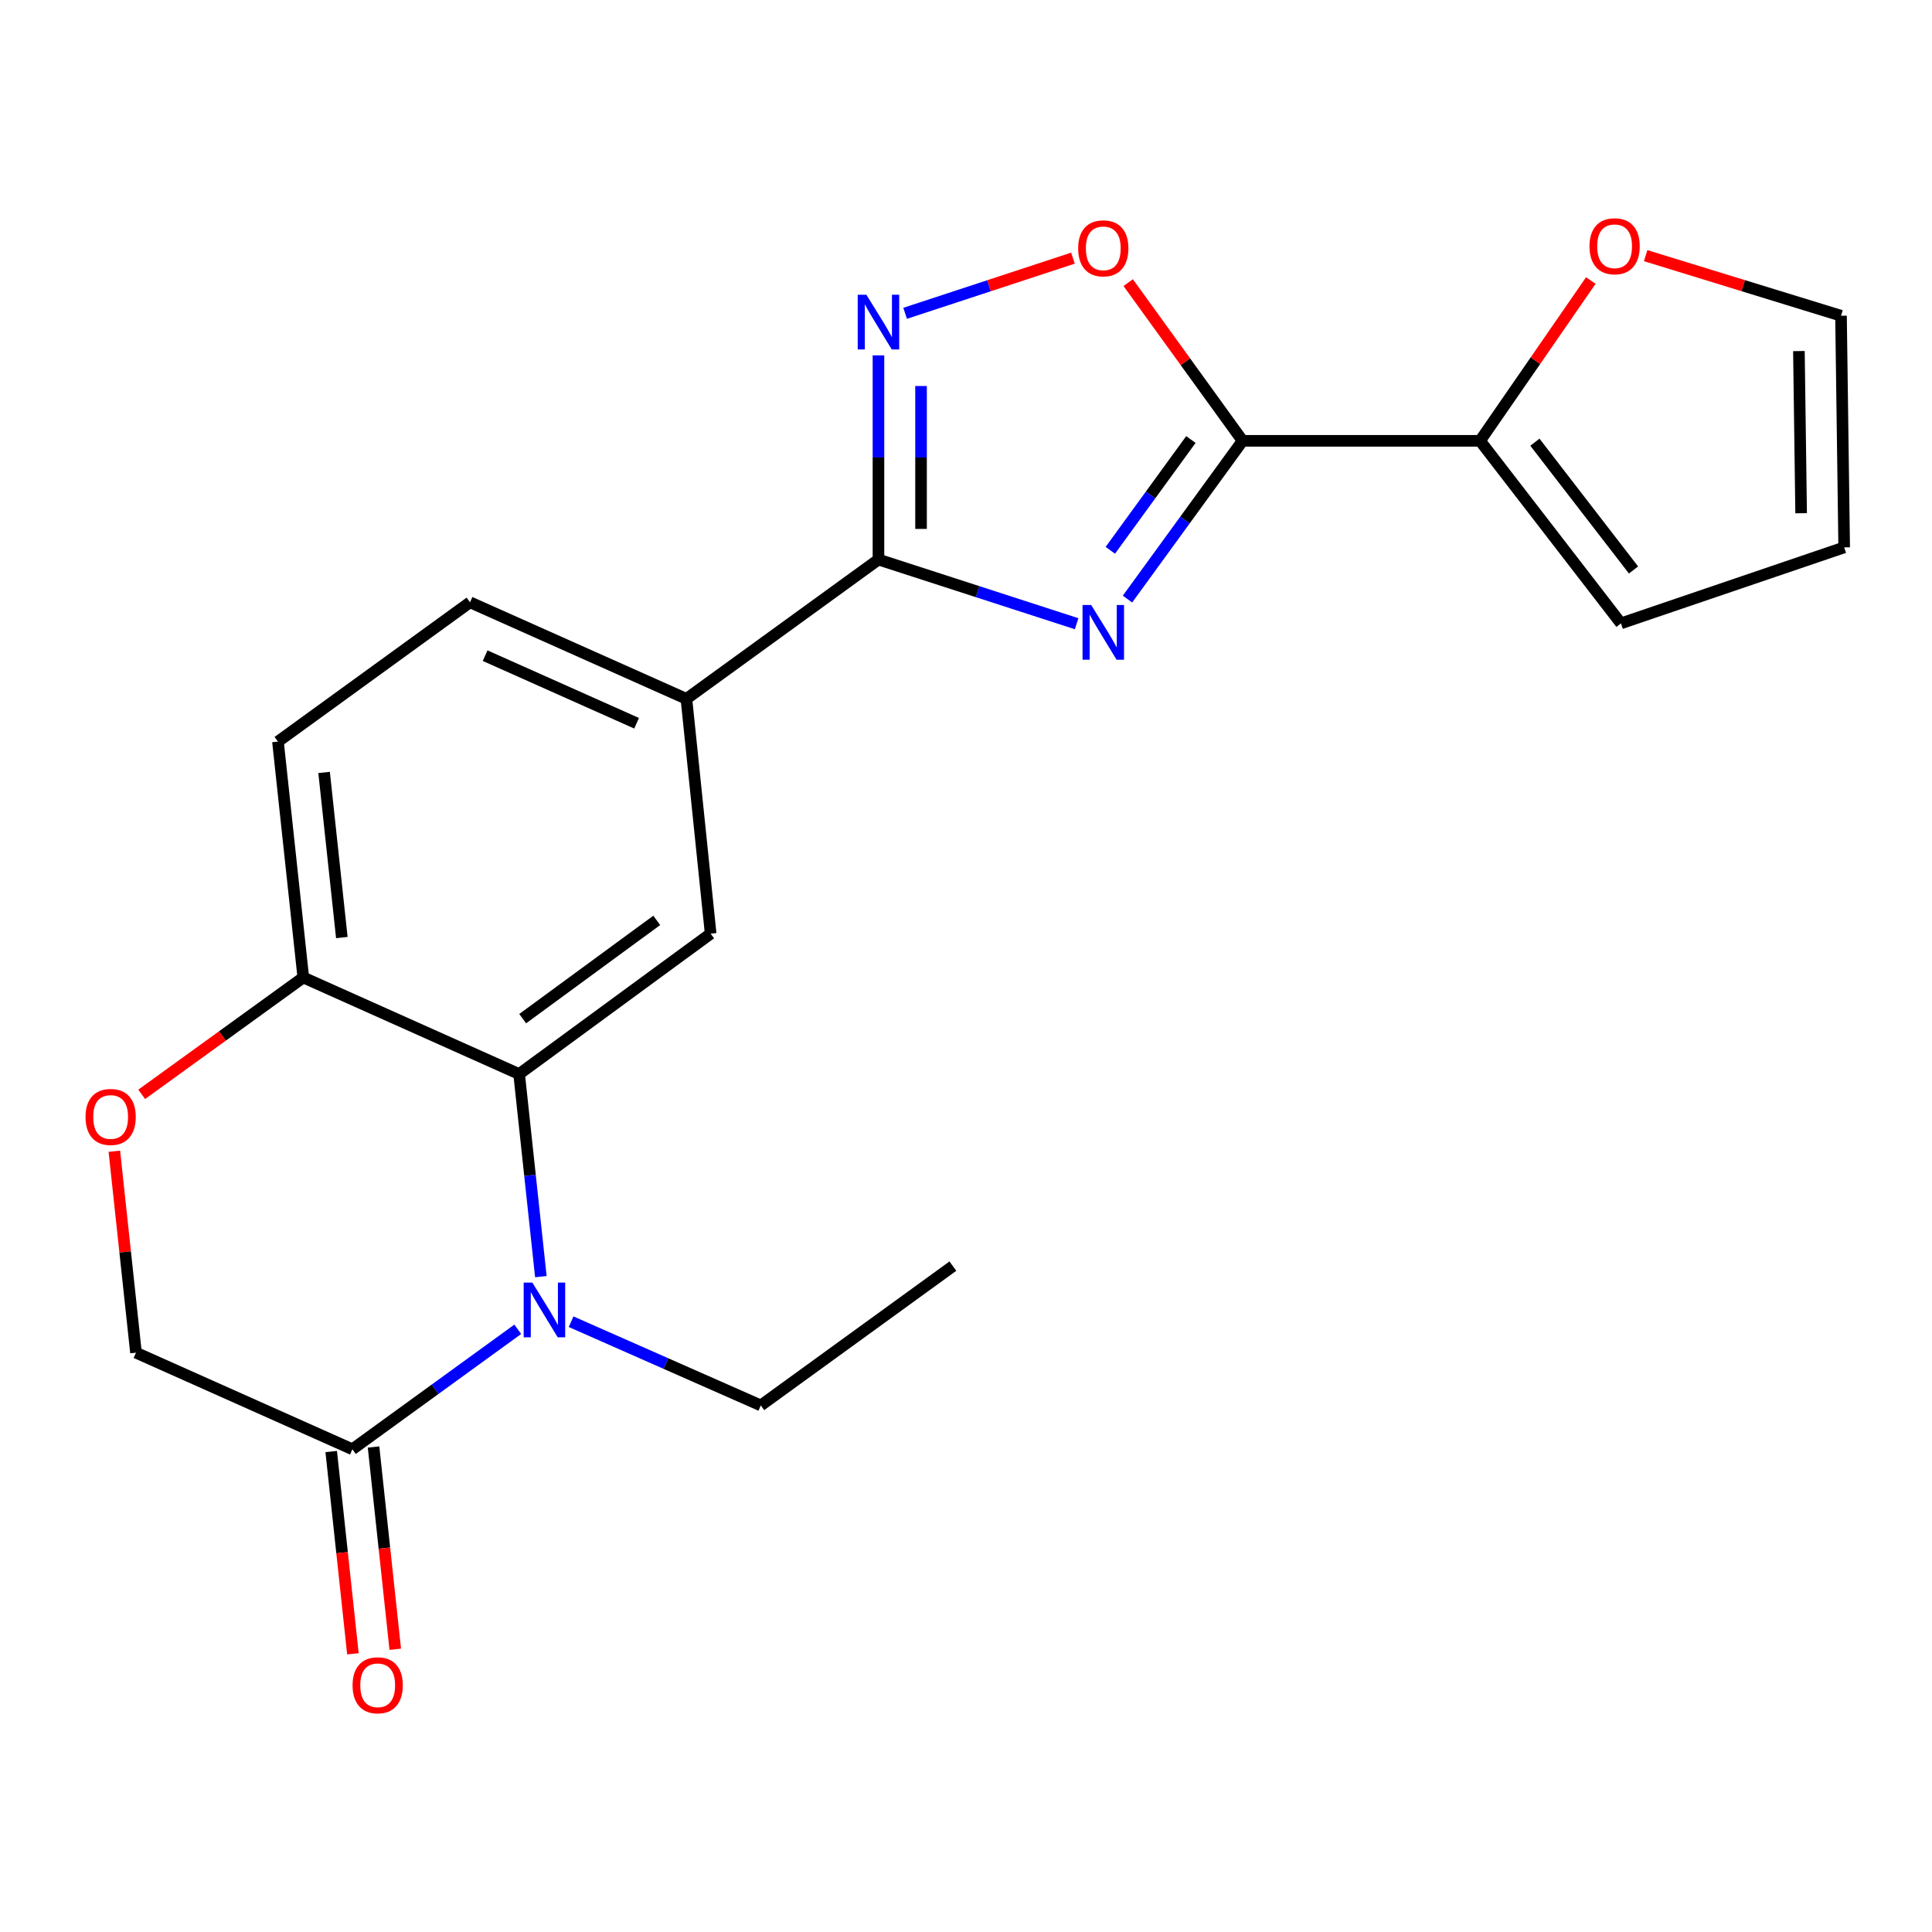 <?xml version='1.0' encoding='iso-8859-1'?>
<svg version='1.1' baseProfile='full'
              xmlns='http://www.w3.org/2000/svg'
                      xmlns:rdkit='http://www.rdkit.org/xml'
                      xmlns:xlink='http://www.w3.org/1999/xlink'
                  xml:space='preserve'
width='1000px' height='1000px' viewBox='0 0 1000 1000'>
<!-- END OF HEADER -->
<rect style='opacity:1.0;fill:#FFFFFF;stroke:none' width='1000' height='1000' x='0' y='0'> </rect>
<path class='bond-0' d='M 583.585,310.085 L 613.373,269.128' style='fill:none;fill-rule:evenodd;stroke:#0000FF;stroke-width:6px;stroke-linecap:butt;stroke-linejoin:miter;stroke-opacity:1' />
<path class='bond-0' d='M 613.373,269.128 L 643.161,228.171' style='fill:none;fill-rule:evenodd;stroke:#000000;stroke-width:6px;stroke-linecap:butt;stroke-linejoin:miter;stroke-opacity:1' />
<path class='bond-0' d='M 574.698,284.835 L 595.55,256.165' style='fill:none;fill-rule:evenodd;stroke:#0000FF;stroke-width:6px;stroke-linecap:butt;stroke-linejoin:miter;stroke-opacity:1' />
<path class='bond-0' d='M 595.55,256.165 L 616.401,227.495' style='fill:none;fill-rule:evenodd;stroke:#000000;stroke-width:6px;stroke-linecap:butt;stroke-linejoin:miter;stroke-opacity:1' />
<path class='bond-1' d='M 557.259,322.841 L 505.976,306.232' style='fill:none;fill-rule:evenodd;stroke:#0000FF;stroke-width:6px;stroke-linecap:butt;stroke-linejoin:miter;stroke-opacity:1' />
<path class='bond-1' d='M 505.976,306.232 L 454.692,289.623' style='fill:none;fill-rule:evenodd;stroke:#000000;stroke-width:6px;stroke-linecap:butt;stroke-linejoin:miter;stroke-opacity:1' />
<path class='bond-5' d='M 643.161,228.171 L 613.558,187.233' style='fill:none;fill-rule:evenodd;stroke:#000000;stroke-width:6px;stroke-linecap:butt;stroke-linejoin:miter;stroke-opacity:1' />
<path class='bond-5' d='M 613.558,187.233 L 583.955,146.294' style='fill:none;fill-rule:evenodd;stroke:#FF0000;stroke-width:6px;stroke-linecap:butt;stroke-linejoin:miter;stroke-opacity:1' />
<path class='bond-7' d='M 643.161,228.171 L 766.077,228.171' style='fill:none;fill-rule:evenodd;stroke:#000000;stroke-width:6px;stroke-linecap:butt;stroke-linejoin:miter;stroke-opacity:1' />
<path class='bond-3' d='M 454.692,289.623 L 454.692,236.782' style='fill:none;fill-rule:evenodd;stroke:#000000;stroke-width:6px;stroke-linecap:butt;stroke-linejoin:miter;stroke-opacity:1' />
<path class='bond-3' d='M 454.692,236.782 L 454.692,183.94' style='fill:none;fill-rule:evenodd;stroke:#0000FF;stroke-width:6px;stroke-linecap:butt;stroke-linejoin:miter;stroke-opacity:1' />
<path class='bond-3' d='M 476.731,273.771 L 476.731,236.782' style='fill:none;fill-rule:evenodd;stroke:#000000;stroke-width:6px;stroke-linecap:butt;stroke-linejoin:miter;stroke-opacity:1' />
<path class='bond-3' d='M 476.731,236.782 L 476.731,199.793' style='fill:none;fill-rule:evenodd;stroke:#0000FF;stroke-width:6px;stroke-linecap:butt;stroke-linejoin:miter;stroke-opacity:1' />
<path class='bond-9' d='M 454.692,289.623 L 355.285,361.727' style='fill:none;fill-rule:evenodd;stroke:#000000;stroke-width:6px;stroke-linecap:butt;stroke-linejoin:miter;stroke-opacity:1' />
<path class='bond-2' d='M 279.949,660.791 L 274.323,608.358' style='fill:none;fill-rule:evenodd;stroke:#0000FF;stroke-width:6px;stroke-linecap:butt;stroke-linejoin:miter;stroke-opacity:1' />
<path class='bond-2' d='M 274.323,608.358 L 268.697,555.926' style='fill:none;fill-rule:evenodd;stroke:#000000;stroke-width:6px;stroke-linecap:butt;stroke-linejoin:miter;stroke-opacity:1' />
<path class='bond-6' d='M 267.987,688.04 L 225.189,719.088' style='fill:none;fill-rule:evenodd;stroke:#0000FF;stroke-width:6px;stroke-linecap:butt;stroke-linejoin:miter;stroke-opacity:1' />
<path class='bond-6' d='M 225.189,719.088 L 182.39,750.137' style='fill:none;fill-rule:evenodd;stroke:#000000;stroke-width:6px;stroke-linecap:butt;stroke-linejoin:miter;stroke-opacity:1' />
<path class='bond-20' d='M 295.598,684.112 L 344.695,705.78' style='fill:none;fill-rule:evenodd;stroke:#0000FF;stroke-width:6px;stroke-linecap:butt;stroke-linejoin:miter;stroke-opacity:1' />
<path class='bond-20' d='M 344.695,705.78 L 393.792,727.449' style='fill:none;fill-rule:evenodd;stroke:#000000;stroke-width:6px;stroke-linecap:butt;stroke-linejoin:miter;stroke-opacity:1' />
<path class='bond-22' d='M 468.495,162.171 L 511.926,147.894' style='fill:none;fill-rule:evenodd;stroke:#0000FF;stroke-width:6px;stroke-linecap:butt;stroke-linejoin:miter;stroke-opacity:1' />
<path class='bond-22' d='M 511.926,147.894 L 555.358,133.618' style='fill:none;fill-rule:evenodd;stroke:#FF0000;stroke-width:6px;stroke-linecap:butt;stroke-linejoin:miter;stroke-opacity:1' />
<path class='bond-4' d='M 268.697,555.926 L 367.835,483.259' style='fill:none;fill-rule:evenodd;stroke:#000000;stroke-width:6px;stroke-linecap:butt;stroke-linejoin:miter;stroke-opacity:1' />
<path class='bond-4' d='M 270.538,527.25 L 339.935,476.384' style='fill:none;fill-rule:evenodd;stroke:#000000;stroke-width:6px;stroke-linecap:butt;stroke-linejoin:miter;stroke-opacity:1' />
<path class='bond-24' d='M 268.697,555.926 L 156.984,505.946' style='fill:none;fill-rule:evenodd;stroke:#000000;stroke-width:6px;stroke-linecap:butt;stroke-linejoin:miter;stroke-opacity:1' />
<path class='bond-15' d='M 171.434,751.313 L 177.051,803.659' style='fill:none;fill-rule:evenodd;stroke:#000000;stroke-width:6px;stroke-linecap:butt;stroke-linejoin:miter;stroke-opacity:1' />
<path class='bond-15' d='M 177.051,803.659 L 182.668,856.006' style='fill:none;fill-rule:evenodd;stroke:#FF0000;stroke-width:6px;stroke-linecap:butt;stroke-linejoin:miter;stroke-opacity:1' />
<path class='bond-15' d='M 193.347,748.961 L 198.964,801.308' style='fill:none;fill-rule:evenodd;stroke:#000000;stroke-width:6px;stroke-linecap:butt;stroke-linejoin:miter;stroke-opacity:1' />
<path class='bond-15' d='M 198.964,801.308 L 204.581,853.654' style='fill:none;fill-rule:evenodd;stroke:#FF0000;stroke-width:6px;stroke-linecap:butt;stroke-linejoin:miter;stroke-opacity:1' />
<path class='bond-25' d='M 182.39,750.137 L 70.384,700.145' style='fill:none;fill-rule:evenodd;stroke:#000000;stroke-width:6px;stroke-linecap:butt;stroke-linejoin:miter;stroke-opacity:1' />
<path class='bond-12' d='M 766.077,228.171 L 794.741,186.687' style='fill:none;fill-rule:evenodd;stroke:#000000;stroke-width:6px;stroke-linecap:butt;stroke-linejoin:miter;stroke-opacity:1' />
<path class='bond-12' d='M 794.741,186.687 L 823.405,145.203' style='fill:none;fill-rule:evenodd;stroke:#FF0000;stroke-width:6px;stroke-linecap:butt;stroke-linejoin:miter;stroke-opacity:1' />
<path class='bond-14' d='M 766.077,228.171 L 839.001,322.657' style='fill:none;fill-rule:evenodd;stroke:#000000;stroke-width:6px;stroke-linecap:butt;stroke-linejoin:miter;stroke-opacity:1' />
<path class='bond-14' d='M 794.462,228.879 L 845.509,295.018' style='fill:none;fill-rule:evenodd;stroke:#000000;stroke-width:6px;stroke-linecap:butt;stroke-linejoin:miter;stroke-opacity:1' />
<path class='bond-8' d='M 367.835,483.259 L 355.285,361.727' style='fill:none;fill-rule:evenodd;stroke:#000000;stroke-width:6px;stroke-linecap:butt;stroke-linejoin:miter;stroke-opacity:1' />
<path class='bond-17' d='M 355.285,361.727 L 243.279,311.747' style='fill:none;fill-rule:evenodd;stroke:#000000;stroke-width:6px;stroke-linecap:butt;stroke-linejoin:miter;stroke-opacity:1' />
<path class='bond-17' d='M 329.503,374.356 L 251.099,339.37' style='fill:none;fill-rule:evenodd;stroke:#000000;stroke-width:6px;stroke-linecap:butt;stroke-linejoin:miter;stroke-opacity:1' />
<path class='bond-10' d='M 73.347,566.425 L 115.166,536.186' style='fill:none;fill-rule:evenodd;stroke:#FF0000;stroke-width:6px;stroke-linecap:butt;stroke-linejoin:miter;stroke-opacity:1' />
<path class='bond-10' d='M 115.166,536.186 L 156.984,505.946' style='fill:none;fill-rule:evenodd;stroke:#000000;stroke-width:6px;stroke-linecap:butt;stroke-linejoin:miter;stroke-opacity:1' />
<path class='bond-13' d='M 59.186,595.88 L 64.785,648.013' style='fill:none;fill-rule:evenodd;stroke:#FF0000;stroke-width:6px;stroke-linecap:butt;stroke-linejoin:miter;stroke-opacity:1' />
<path class='bond-13' d='M 64.785,648.013 L 70.384,700.145' style='fill:none;fill-rule:evenodd;stroke:#000000;stroke-width:6px;stroke-linecap:butt;stroke-linejoin:miter;stroke-opacity:1' />
<path class='bond-11' d='M 156.984,505.946 L 143.871,383.851' style='fill:none;fill-rule:evenodd;stroke:#000000;stroke-width:6px;stroke-linecap:butt;stroke-linejoin:miter;stroke-opacity:1' />
<path class='bond-11' d='M 176.93,485.279 L 167.751,399.812' style='fill:none;fill-rule:evenodd;stroke:#000000;stroke-width:6px;stroke-linecap:butt;stroke-linejoin:miter;stroke-opacity:1' />
<path class='bond-16' d='M 851.784,132.322 L 902.345,147.874' style='fill:none;fill-rule:evenodd;stroke:#FF0000;stroke-width:6px;stroke-linecap:butt;stroke-linejoin:miter;stroke-opacity:1' />
<path class='bond-16' d='M 902.345,147.874 L 952.905,163.426' style='fill:none;fill-rule:evenodd;stroke:#000000;stroke-width:6px;stroke-linecap:butt;stroke-linejoin:miter;stroke-opacity:1' />
<path class='bond-18' d='M 839.001,322.657 L 954.545,283.33' style='fill:none;fill-rule:evenodd;stroke:#000000;stroke-width:6px;stroke-linecap:butt;stroke-linejoin:miter;stroke-opacity:1' />
<path class='bond-23' d='M 952.905,163.426 L 954.545,283.33' style='fill:none;fill-rule:evenodd;stroke:#000000;stroke-width:6px;stroke-linecap:butt;stroke-linejoin:miter;stroke-opacity:1' />
<path class='bond-23' d='M 931.114,181.713 L 932.263,265.646' style='fill:none;fill-rule:evenodd;stroke:#000000;stroke-width:6px;stroke-linecap:butt;stroke-linejoin:miter;stroke-opacity:1' />
<path class='bond-19' d='M 243.279,311.747 L 143.871,383.851' style='fill:none;fill-rule:evenodd;stroke:#000000;stroke-width:6px;stroke-linecap:butt;stroke-linejoin:miter;stroke-opacity:1' />
<path class='bond-21' d='M 393.792,727.449 L 493.211,655.345' style='fill:none;fill-rule:evenodd;stroke:#000000;stroke-width:6px;stroke-linecap:butt;stroke-linejoin:miter;stroke-opacity:1' />
<path  class='atom-0' d='M 564.797 313.149
L 574.077 328.149
Q 574.997 329.629, 576.477 332.309
Q 577.957 334.989, 578.037 335.149
L 578.037 313.149
L 581.797 313.149
L 581.797 341.469
L 577.917 341.469
L 567.957 325.069
Q 566.797 323.149, 565.557 320.949
Q 564.357 318.749, 563.997 318.069
L 563.997 341.469
L 560.317 341.469
L 560.317 313.149
L 564.797 313.149
' fill='#0000FF'/>
<path  class='atom-3' d='M 275.538 663.861
L 284.818 678.861
Q 285.738 680.341, 287.218 683.021
Q 288.698 685.701, 288.778 685.861
L 288.778 663.861
L 292.538 663.861
L 292.538 692.181
L 288.658 692.181
L 278.698 675.781
Q 277.538 673.861, 276.298 671.661
Q 275.098 669.461, 274.738 668.781
L 274.738 692.181
L 271.058 692.181
L 271.058 663.861
L 275.538 663.861
' fill='#0000FF'/>
<path  class='atom-4' d='M 448.432 152.547
L 457.712 167.547
Q 458.632 169.027, 460.112 171.707
Q 461.592 174.387, 461.672 174.547
L 461.672 152.547
L 465.432 152.547
L 465.432 180.867
L 461.552 180.867
L 451.592 164.467
Q 450.432 162.547, 449.192 160.347
Q 447.992 158.147, 447.632 157.467
L 447.632 180.867
L 443.952 180.867
L 443.952 152.547
L 448.432 152.547
' fill='#0000FF'/>
<path  class='atom-6' d='M 558.057 128.538
Q 558.057 121.738, 561.417 117.938
Q 564.777 114.138, 571.057 114.138
Q 577.337 114.138, 580.697 117.938
Q 584.057 121.738, 584.057 128.538
Q 584.057 135.418, 580.657 139.338
Q 577.257 143.218, 571.057 143.218
Q 564.817 143.218, 561.417 139.338
Q 558.057 135.458, 558.057 128.538
M 571.057 140.018
Q 575.377 140.018, 577.697 137.138
Q 580.057 134.218, 580.057 128.538
Q 580.057 122.978, 577.697 120.178
Q 575.377 117.338, 571.057 117.338
Q 566.737 117.338, 564.377 120.138
Q 562.057 122.938, 562.057 128.538
Q 562.057 134.258, 564.377 137.138
Q 566.737 140.018, 571.057 140.018
' fill='#FF0000'/>
<path  class='atom-11' d='M 44.271 578.13
Q 44.271 571.33, 47.631 567.53
Q 50.991 563.73, 57.271 563.73
Q 63.551 563.73, 66.911 567.53
Q 70.271 571.33, 70.271 578.13
Q 70.271 585.01, 66.871 588.93
Q 63.471 592.81, 57.271 592.81
Q 51.031 592.81, 47.631 588.93
Q 44.271 585.05, 44.271 578.13
M 57.271 589.61
Q 61.591 589.61, 63.911 586.73
Q 66.271 583.81, 66.271 578.13
Q 66.271 572.57, 63.911 569.77
Q 61.591 566.93, 57.271 566.93
Q 52.951 566.93, 50.591 569.73
Q 48.271 572.53, 48.271 578.13
Q 48.271 583.85, 50.591 586.73
Q 52.951 589.61, 57.271 589.61
' fill='#FF0000'/>
<path  class='atom-13' d='M 822.719 127.46
Q 822.719 120.66, 826.079 116.86
Q 829.439 113.06, 835.719 113.06
Q 841.999 113.06, 845.359 116.86
Q 848.719 120.66, 848.719 127.46
Q 848.719 134.34, 845.319 138.26
Q 841.919 142.14, 835.719 142.14
Q 829.479 142.14, 826.079 138.26
Q 822.719 134.38, 822.719 127.46
M 835.719 138.94
Q 840.039 138.94, 842.359 136.06
Q 844.719 133.14, 844.719 127.46
Q 844.719 121.9, 842.359 119.1
Q 840.039 116.26, 835.719 116.26
Q 831.399 116.26, 829.039 119.06
Q 826.719 121.86, 826.719 127.46
Q 826.719 133.18, 829.039 136.06
Q 831.399 138.94, 835.719 138.94
' fill='#FF0000'/>
<path  class='atom-16' d='M 182.491 872.3
Q 182.491 865.5, 185.851 861.7
Q 189.211 857.9, 195.491 857.9
Q 201.771 857.9, 205.131 861.7
Q 208.491 865.5, 208.491 872.3
Q 208.491 879.18, 205.091 883.1
Q 201.691 886.98, 195.491 886.98
Q 189.251 886.98, 185.851 883.1
Q 182.491 879.22, 182.491 872.3
M 195.491 883.78
Q 199.811 883.78, 202.131 880.9
Q 204.491 877.98, 204.491 872.3
Q 204.491 866.74, 202.131 863.94
Q 199.811 861.1, 195.491 861.1
Q 191.171 861.1, 188.811 863.9
Q 186.491 866.7, 186.491 872.3
Q 186.491 878.02, 188.811 880.9
Q 191.171 883.78, 195.491 883.78
' fill='#FF0000'/>
</svg>
